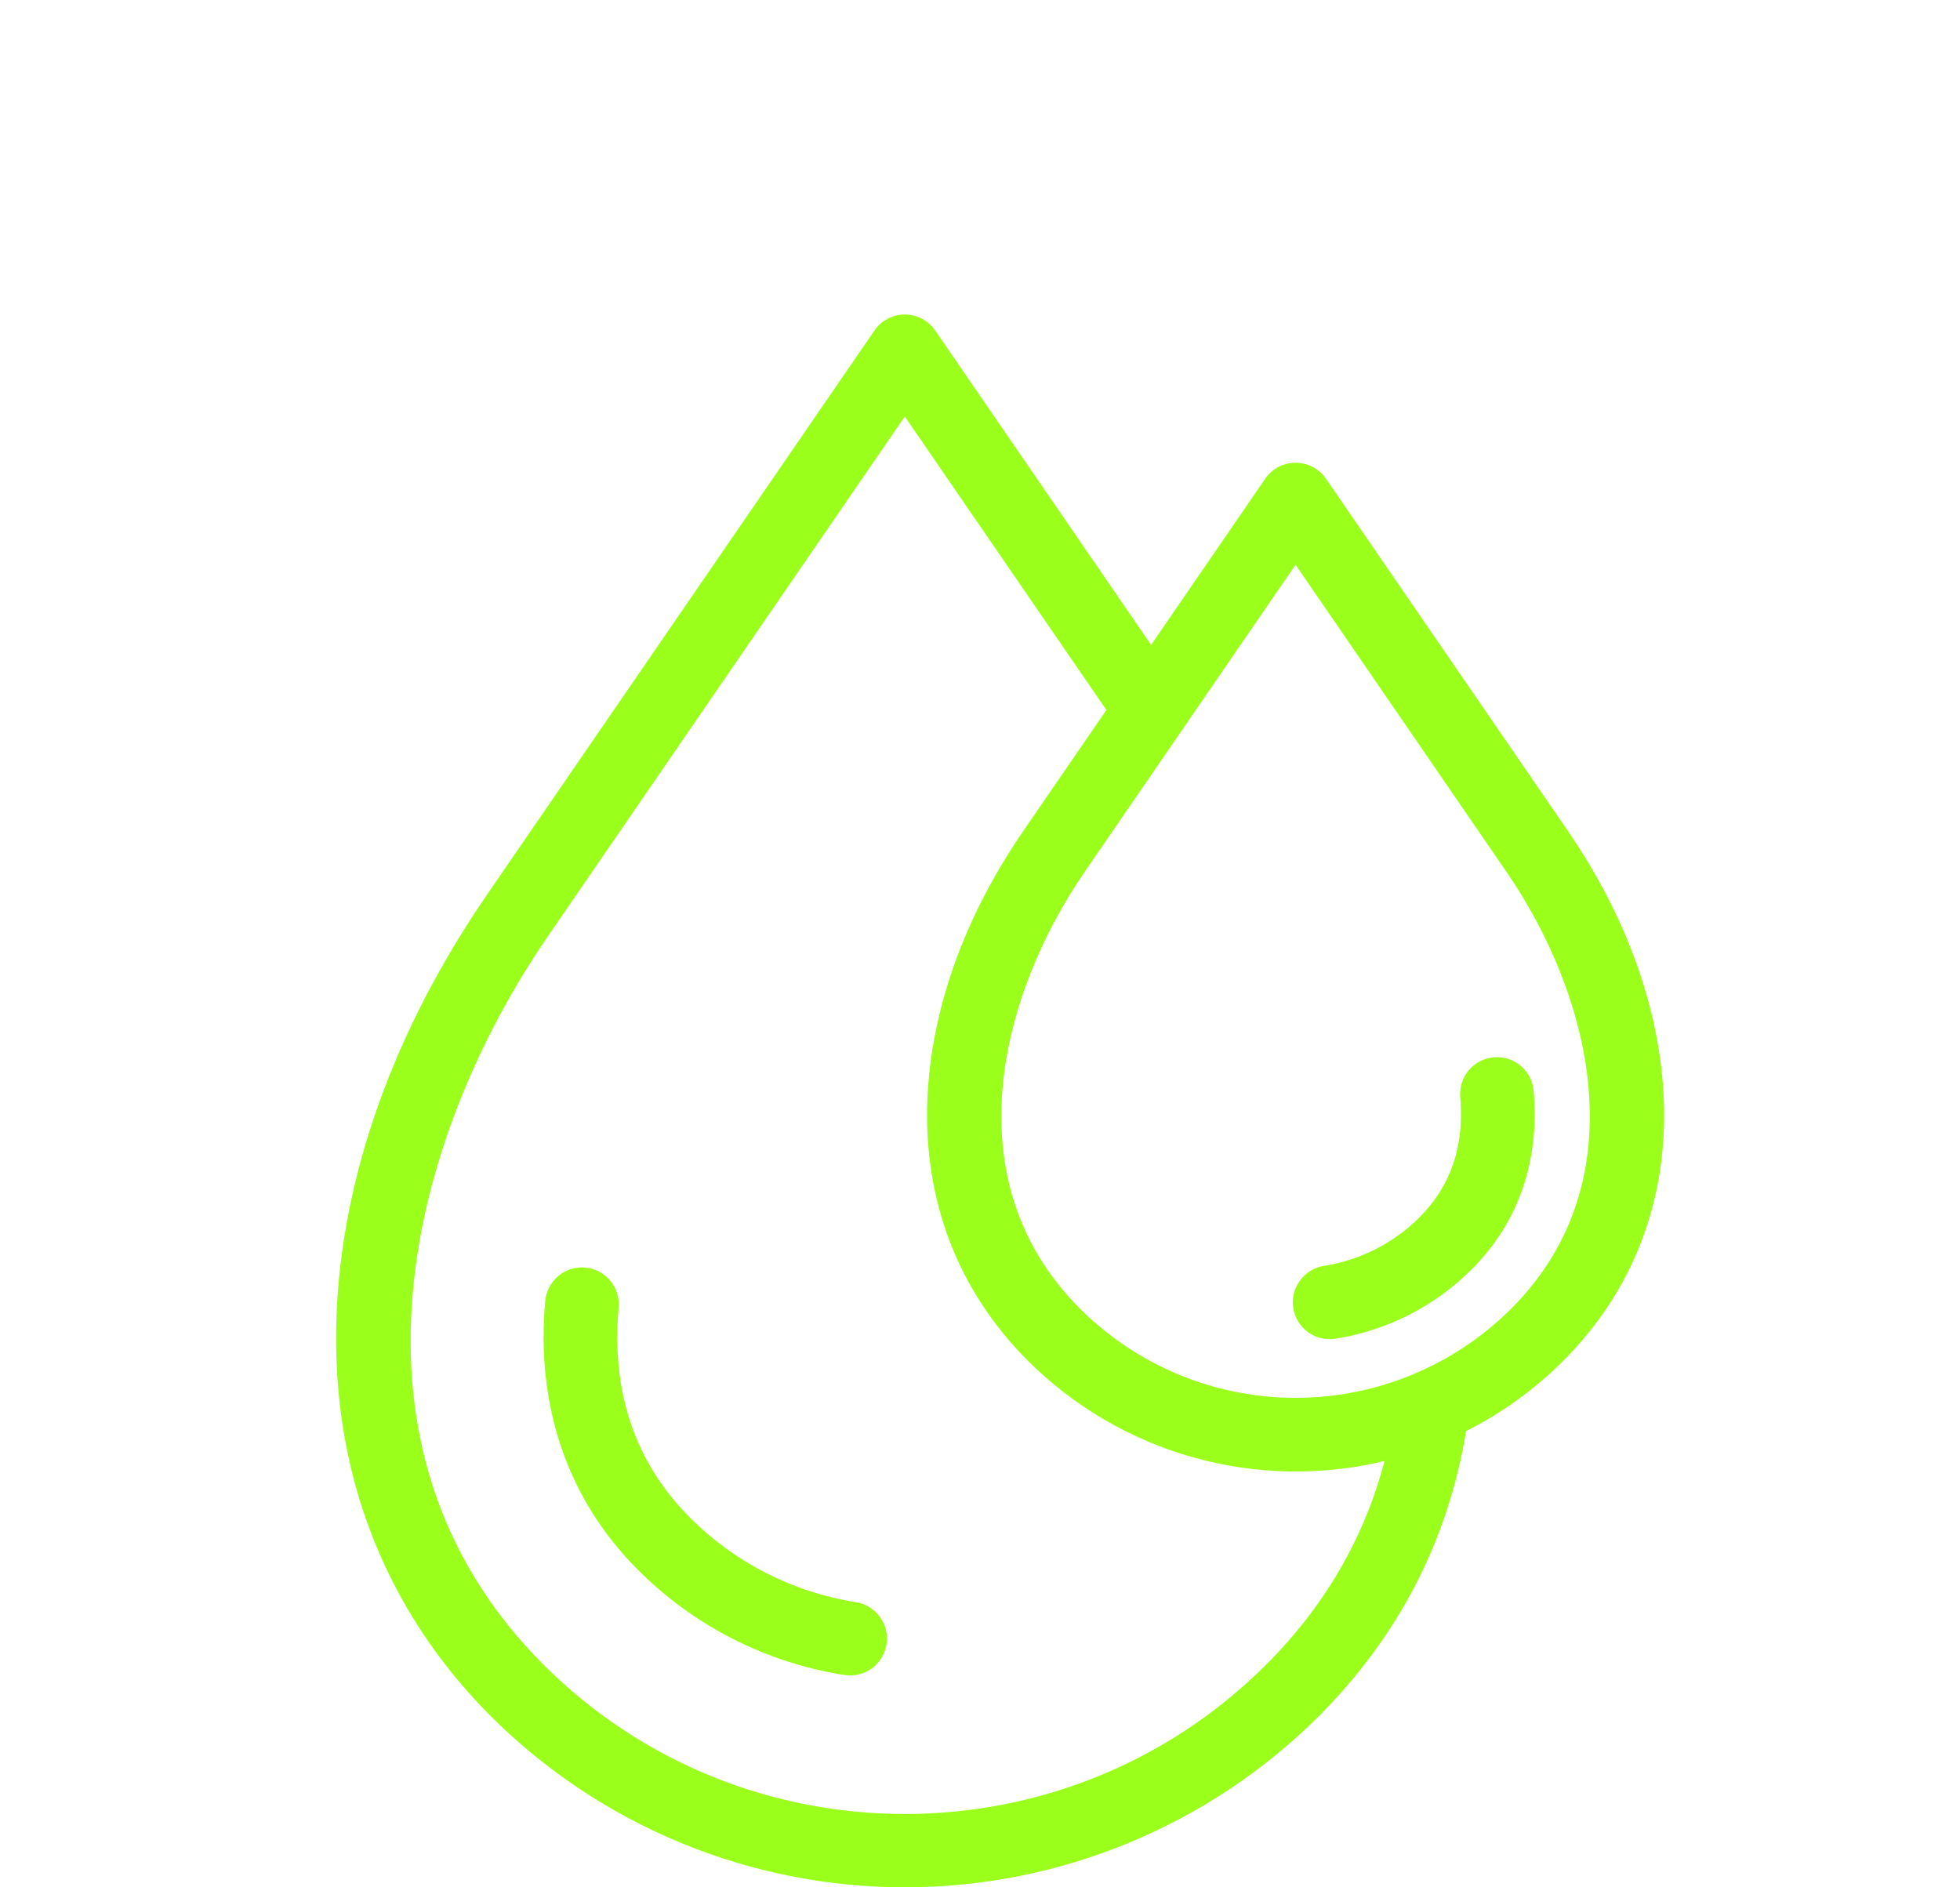 <?xml version="1.0" encoding="UTF-8"?> <svg xmlns="http://www.w3.org/2000/svg" width="27" height="26" viewBox="0 0 27 26" fill="none"><g clip-path="url(#clip0_720_122)"><path d="M18.161 23.649C19.265 22.544 19.949 21.222 20.196 19.715C20.691 19.466 21.143 19.139 21.535 18.746C22.495 17.786 22.974 16.544 22.92 15.153C22.871 13.917 22.413 12.634 21.595 11.442L18.266 6.595C18.219 6.527 18.157 6.472 18.084 6.433C18.011 6.395 17.93 6.375 17.847 6.375C17.765 6.375 17.684 6.395 17.611 6.433C17.538 6.472 17.475 6.527 17.429 6.595L15.857 8.884L12.883 4.553C12.836 4.485 12.774 4.43 12.701 4.391C12.628 4.353 12.546 4.333 12.464 4.333C12.382 4.333 12.3 4.353 12.228 4.391C12.155 4.43 12.092 4.485 12.046 4.553L6.708 12.326C5.428 14.19 4.711 16.192 4.636 18.115C4.553 20.258 5.289 22.171 6.767 23.649C8.281 25.155 10.329 26 12.464 26C14.599 26 16.647 25.155 18.161 23.649H18.161ZM17.847 7.78L20.757 12.018C21.898 13.678 22.597 16.248 20.817 18.029C20.029 18.815 18.961 19.257 17.847 19.257C16.734 19.257 15.666 18.815 14.878 18.029C13.097 16.248 13.797 13.678 14.937 12.018L17.847 7.78ZM7.485 22.931C4.498 19.943 5.65 15.661 7.545 12.902L12.464 5.738L15.241 9.781L14.1 11.442C13.281 12.634 12.823 13.917 12.775 15.153C12.721 16.544 13.199 17.786 14.16 18.746C14.792 19.377 15.576 19.835 16.436 20.077C17.296 20.318 18.203 20.336 19.072 20.127C18.795 21.184 18.25 22.124 17.443 22.931C14.698 25.676 10.231 25.676 7.485 22.931ZM12.212 22.654C12.193 22.773 12.132 22.881 12.041 22.96C11.949 23.038 11.832 23.081 11.712 23.081C11.684 23.081 11.657 23.079 11.631 23.075C10.554 22.906 9.559 22.399 8.789 21.628C7.821 20.66 7.379 19.376 7.511 17.916C7.525 17.783 7.591 17.661 7.694 17.576C7.797 17.491 7.929 17.45 8.062 17.462C8.195 17.474 8.318 17.538 8.404 17.64C8.49 17.742 8.533 17.874 8.523 18.007C8.417 19.174 8.748 20.151 9.507 20.909C10.126 21.529 10.926 21.936 11.791 22.072C11.924 22.093 12.043 22.167 12.122 22.276C12.201 22.385 12.234 22.521 12.212 22.654ZM17.816 18.021C17.794 17.888 17.827 17.752 17.906 17.643C17.985 17.534 18.104 17.461 18.237 17.439C18.737 17.361 19.199 17.126 19.556 16.768C19.988 16.337 20.175 15.779 20.115 15.11C20.105 14.977 20.147 14.845 20.233 14.743C20.32 14.642 20.442 14.578 20.575 14.566C20.708 14.553 20.841 14.594 20.944 14.679C21.047 14.764 21.113 14.886 21.126 15.019C21.214 15.988 20.919 16.841 20.274 17.486C19.766 17.995 19.109 18.33 18.397 18.442C18.331 18.453 18.264 18.45 18.199 18.435C18.134 18.42 18.073 18.392 18.019 18.352C17.965 18.313 17.919 18.264 17.884 18.207C17.849 18.15 17.826 18.087 17.816 18.021L17.816 18.021Z" fill="#9AFF1B"></path></g><defs><clipPath id="clip0_720_122"><rect width="21.667" height="21.667" fill="white" transform="translate(2.945 4.333)"></rect></clipPath></defs></svg> 